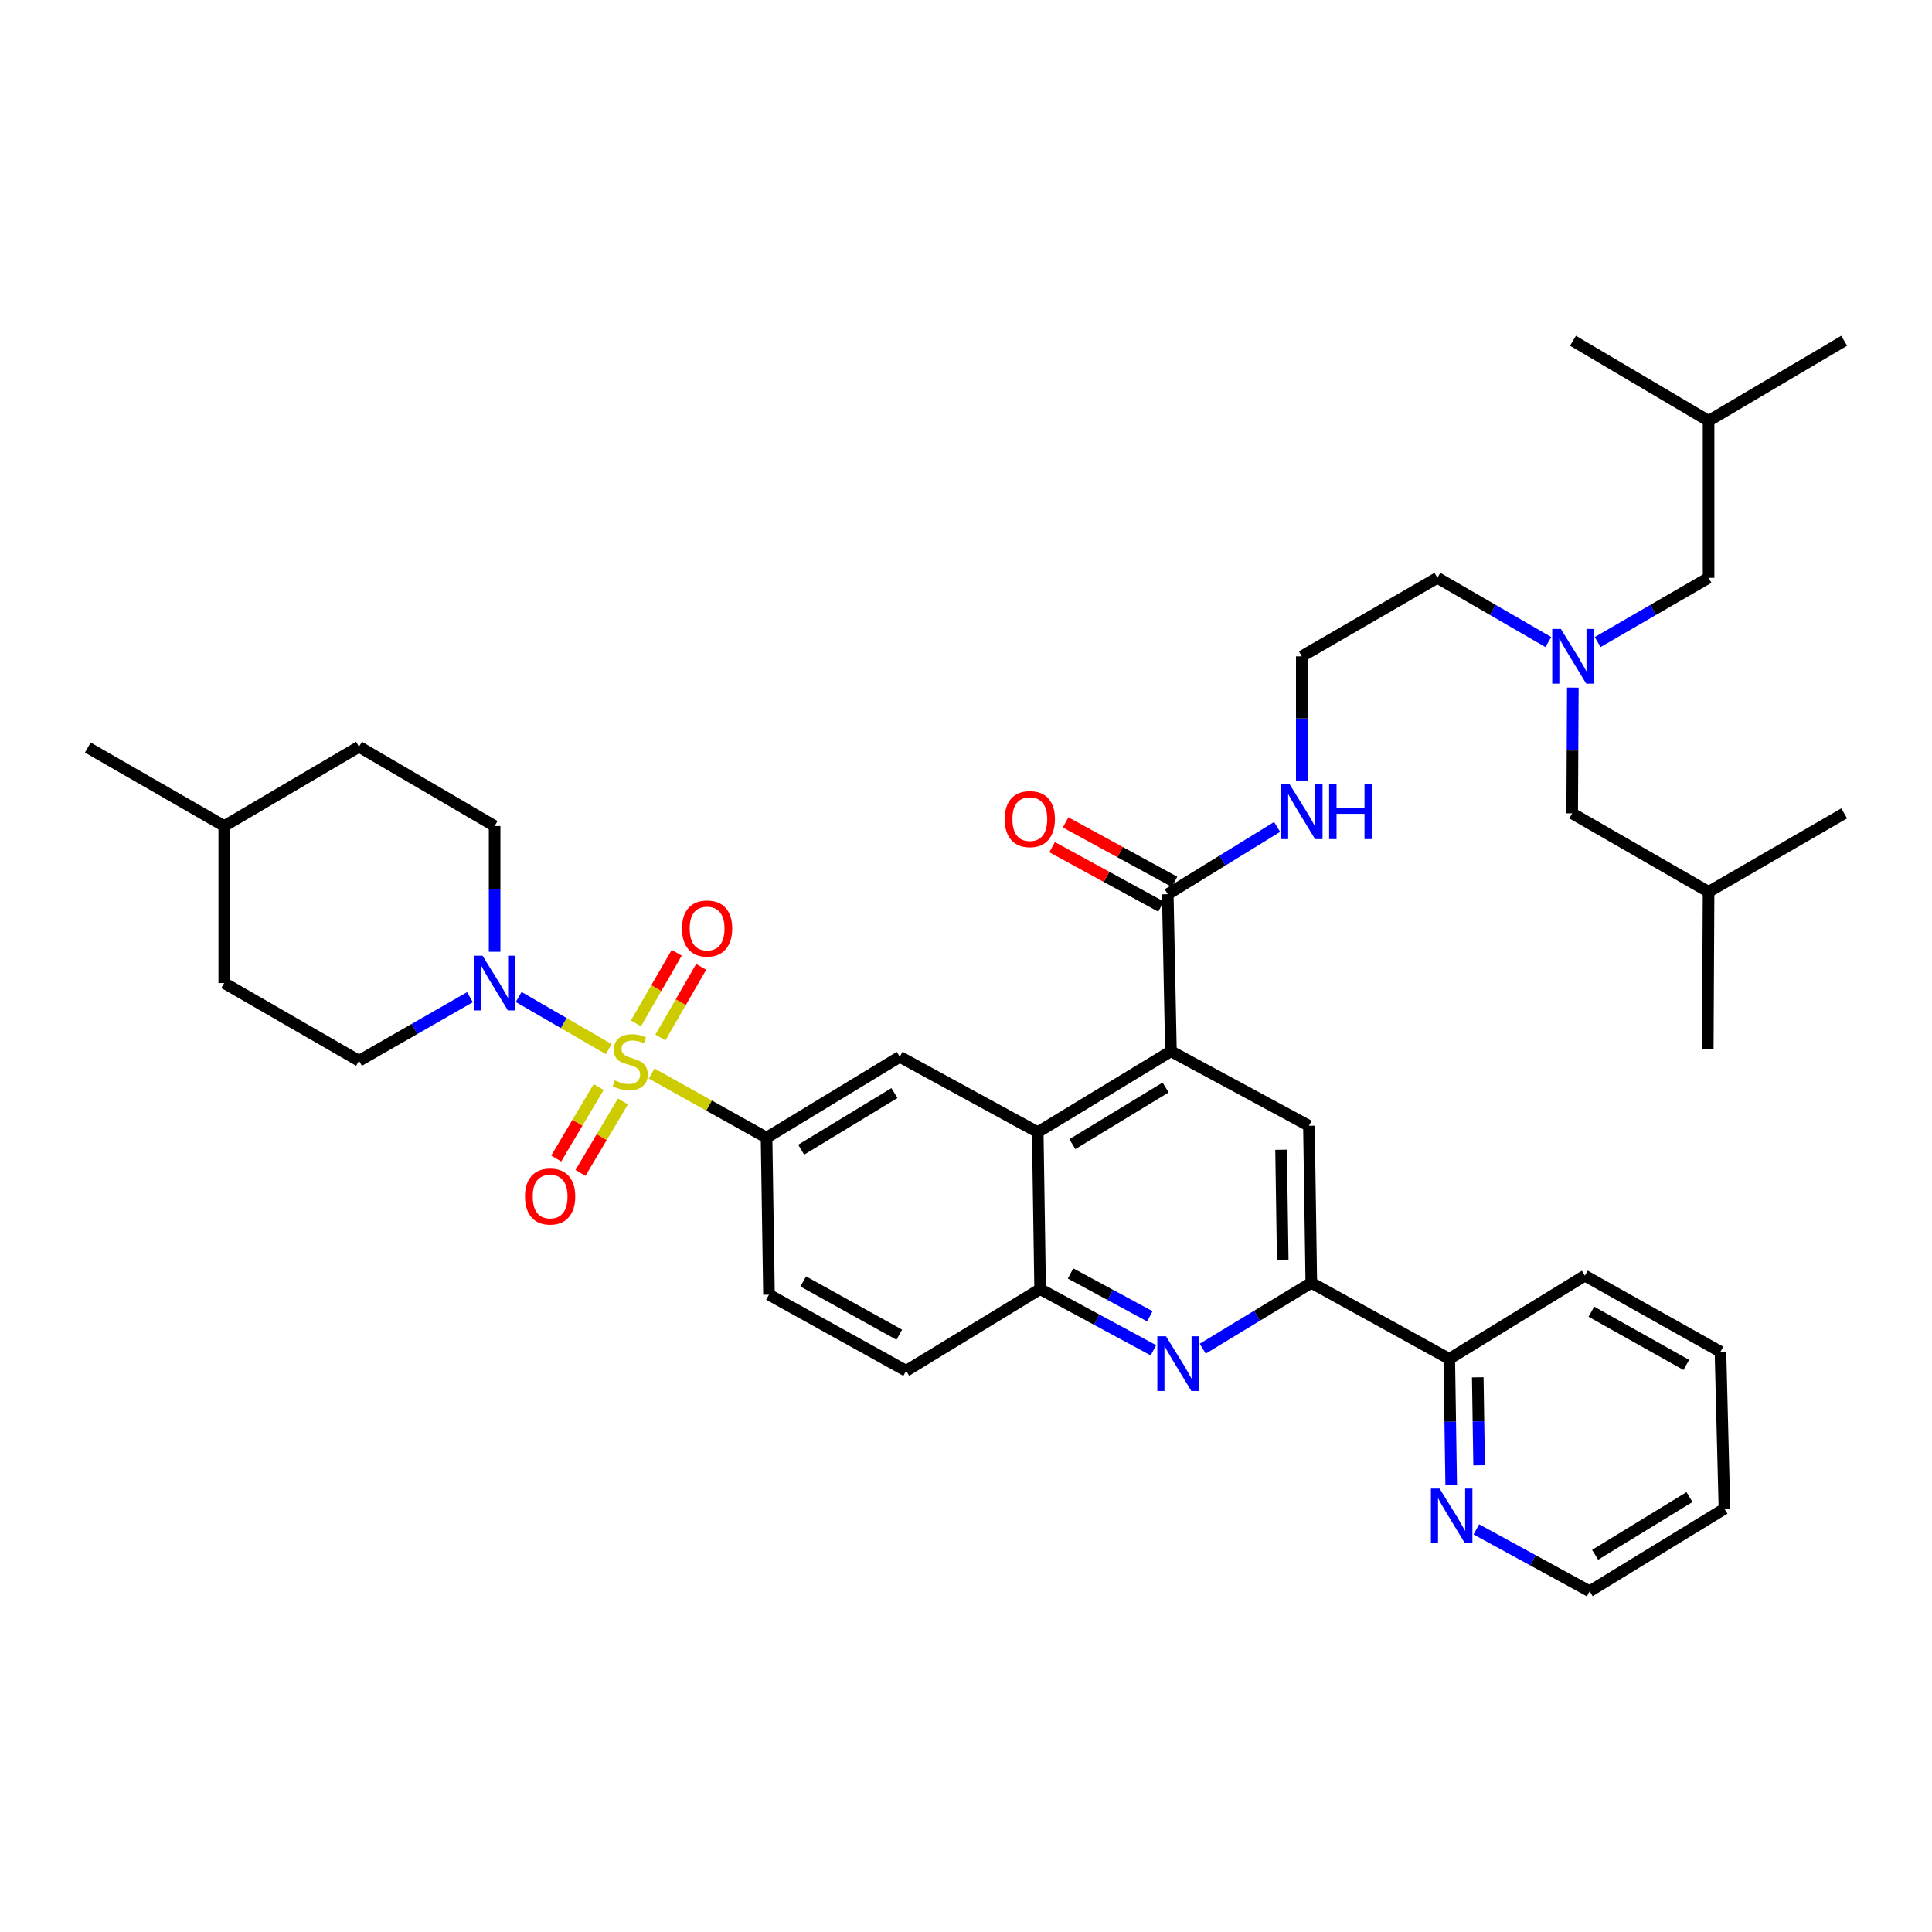 <?xml version='1.0' encoding='iso-8859-1'?>
<svg version='1.1' baseProfile='full'
              xmlns='http://www.w3.org/2000/svg'
                      xmlns:rdkit='http://www.rdkit.org/xml'
                      xmlns:xlink='http://www.w3.org/1999/xlink'
                  xml:space='preserve'
width='1000px' height='1000px' viewBox='0 0 1000 1000'>
<!-- END OF HEADER -->
<rect style='opacity:1.0;fill:#FFFFFF;stroke:none' width='1000' height='1000' x='0' y='0'> </rect>
<path class='bond-0' d='M 315.087,543.03 L 291.774,529.53' style='fill:none;fill-rule:evenodd;stroke:#CCCC00;stroke-width:6px;stroke-linecap:butt;stroke-linejoin:miter;stroke-opacity:1' />
<path class='bond-0' d='M 291.774,529.53 L 268.46,516.029' style='fill:none;fill-rule:evenodd;stroke:#0000FF;stroke-width:6px;stroke-linecap:butt;stroke-linejoin:miter;stroke-opacity:1' />
<path class='bond-3' d='M 337.295,555.66 L 367.03,572.261' style='fill:none;fill-rule:evenodd;stroke:#CCCC00;stroke-width:6px;stroke-linecap:butt;stroke-linejoin:miter;stroke-opacity:1' />
<path class='bond-3' d='M 367.03,572.261 L 396.765,588.862' style='fill:none;fill-rule:evenodd;stroke:#000000;stroke-width:6px;stroke-linecap:butt;stroke-linejoin:miter;stroke-opacity:1' />
<path class='bond-10' d='M 309.868,562.64 L 298.877,581.137' style='fill:none;fill-rule:evenodd;stroke:#CCCC00;stroke-width:6px;stroke-linecap:butt;stroke-linejoin:miter;stroke-opacity:1' />
<path class='bond-10' d='M 298.877,581.137 L 287.886,599.634' style='fill:none;fill-rule:evenodd;stroke:#FF0000;stroke-width:6px;stroke-linecap:butt;stroke-linejoin:miter;stroke-opacity:1' />
<path class='bond-10' d='M 322.426,570.102 L 311.435,588.599' style='fill:none;fill-rule:evenodd;stroke:#CCCC00;stroke-width:6px;stroke-linecap:butt;stroke-linejoin:miter;stroke-opacity:1' />
<path class='bond-10' d='M 311.435,588.599 L 300.443,607.096' style='fill:none;fill-rule:evenodd;stroke:#FF0000;stroke-width:6px;stroke-linecap:butt;stroke-linejoin:miter;stroke-opacity:1' />
<path class='bond-11' d='M 341.82,537.004 L 352.369,518.728' style='fill:none;fill-rule:evenodd;stroke:#CCCC00;stroke-width:6px;stroke-linecap:butt;stroke-linejoin:miter;stroke-opacity:1' />
<path class='bond-11' d='M 352.369,518.728 L 362.918,500.452' style='fill:none;fill-rule:evenodd;stroke:#FF0000;stroke-width:6px;stroke-linecap:butt;stroke-linejoin:miter;stroke-opacity:1' />
<path class='bond-11' d='M 329.168,529.701 L 339.717,511.425' style='fill:none;fill-rule:evenodd;stroke:#CCCC00;stroke-width:6px;stroke-linecap:butt;stroke-linejoin:miter;stroke-opacity:1' />
<path class='bond-11' d='M 339.717,511.425 L 350.267,493.149' style='fill:none;fill-rule:evenodd;stroke:#FF0000;stroke-width:6px;stroke-linecap:butt;stroke-linejoin:miter;stroke-opacity:1' />
<path class='bond-14' d='M 256.014,492.63 L 256.014,460.092' style='fill:none;fill-rule:evenodd;stroke:#0000FF;stroke-width:6px;stroke-linecap:butt;stroke-linejoin:miter;stroke-opacity:1' />
<path class='bond-14' d='M 256.014,460.092 L 256.014,427.555' style='fill:none;fill-rule:evenodd;stroke:#000000;stroke-width:6px;stroke-linecap:butt;stroke-linejoin:miter;stroke-opacity:1' />
<path class='bond-15' d='M 243.251,516.136 L 214.538,532.592' style='fill:none;fill-rule:evenodd;stroke:#0000FF;stroke-width:6px;stroke-linecap:butt;stroke-linejoin:miter;stroke-opacity:1' />
<path class='bond-15' d='M 214.538,532.592 L 185.825,549.049' style='fill:none;fill-rule:evenodd;stroke:#000000;stroke-width:6px;stroke-linecap:butt;stroke-linejoin:miter;stroke-opacity:1' />
<path class='bond-1' d='M 606.075,544.123 L 537.127,585.998' style='fill:none;fill-rule:evenodd;stroke:#000000;stroke-width:6px;stroke-linecap:butt;stroke-linejoin:miter;stroke-opacity:1' />
<path class='bond-1' d='M 603.316,562.889 L 555.052,592.202' style='fill:none;fill-rule:evenodd;stroke:#000000;stroke-width:6px;stroke-linecap:butt;stroke-linejoin:miter;stroke-opacity:1' />
<path class='bond-6' d='M 606.075,544.123 L 677.498,582.695' style='fill:none;fill-rule:evenodd;stroke:#000000;stroke-width:6px;stroke-linecap:butt;stroke-linejoin:miter;stroke-opacity:1' />
<path class='bond-9' d='M 606.075,544.123 L 604.428,462.84' style='fill:none;fill-rule:evenodd;stroke:#000000;stroke-width:6px;stroke-linecap:butt;stroke-linejoin:miter;stroke-opacity:1' />
<path class='bond-2' d='M 597.007,698.914 L 567.688,683.077' style='fill:none;fill-rule:evenodd;stroke:#0000FF;stroke-width:6px;stroke-linecap:butt;stroke-linejoin:miter;stroke-opacity:1' />
<path class='bond-2' d='M 567.688,683.077 L 538.369,667.24' style='fill:none;fill-rule:evenodd;stroke:#000000;stroke-width:6px;stroke-linecap:butt;stroke-linejoin:miter;stroke-opacity:1' />
<path class='bond-2' d='M 595.153,681.311 L 574.63,670.225' style='fill:none;fill-rule:evenodd;stroke:#0000FF;stroke-width:6px;stroke-linecap:butt;stroke-linejoin:miter;stroke-opacity:1' />
<path class='bond-2' d='M 574.63,670.225 L 554.107,659.139' style='fill:none;fill-rule:evenodd;stroke:#000000;stroke-width:6px;stroke-linecap:butt;stroke-linejoin:miter;stroke-opacity:1' />
<path class='bond-5' d='M 622.532,698.073 L 650.631,681.025' style='fill:none;fill-rule:evenodd;stroke:#0000FF;stroke-width:6px;stroke-linecap:butt;stroke-linejoin:miter;stroke-opacity:1' />
<path class='bond-5' d='M 650.631,681.025 L 678.731,663.978' style='fill:none;fill-rule:evenodd;stroke:#000000;stroke-width:6px;stroke-linecap:butt;stroke-linejoin:miter;stroke-opacity:1' />
<path class='bond-8' d='M 396.765,588.862 L 465.721,547.004' style='fill:none;fill-rule:evenodd;stroke:#000000;stroke-width:6px;stroke-linecap:butt;stroke-linejoin:miter;stroke-opacity:1' />
<path class='bond-8' d='M 414.689,595.071 L 462.958,565.769' style='fill:none;fill-rule:evenodd;stroke:#000000;stroke-width:6px;stroke-linecap:butt;stroke-linejoin:miter;stroke-opacity:1' />
<path class='bond-16' d='M 396.765,588.862 L 398.023,670.129' style='fill:none;fill-rule:evenodd;stroke:#000000;stroke-width:6px;stroke-linecap:butt;stroke-linejoin:miter;stroke-opacity:1' />
<path class='bond-4' d='M 537.127,585.998 L 465.721,547.004' style='fill:none;fill-rule:evenodd;stroke:#000000;stroke-width:6px;stroke-linecap:butt;stroke-linejoin:miter;stroke-opacity:1' />
<path class='bond-39' d='M 537.127,585.998 L 538.369,667.24' style='fill:none;fill-rule:evenodd;stroke:#000000;stroke-width:6px;stroke-linecap:butt;stroke-linejoin:miter;stroke-opacity:1' />
<path class='bond-12' d='M 678.731,663.978 L 750.138,703.353' style='fill:none;fill-rule:evenodd;stroke:#000000;stroke-width:6px;stroke-linecap:butt;stroke-linejoin:miter;stroke-opacity:1' />
<path class='bond-41' d='M 678.731,663.978 L 677.498,582.695' style='fill:none;fill-rule:evenodd;stroke:#000000;stroke-width:6px;stroke-linecap:butt;stroke-linejoin:miter;stroke-opacity:1' />
<path class='bond-41' d='M 663.94,652.007 L 663.077,595.109' style='fill:none;fill-rule:evenodd;stroke:#000000;stroke-width:6px;stroke-linecap:butt;stroke-linejoin:miter;stroke-opacity:1' />
<path class='bond-7' d='M 538.369,667.24 L 469.024,709.529' style='fill:none;fill-rule:evenodd;stroke:#000000;stroke-width:6px;stroke-linecap:butt;stroke-linejoin:miter;stroke-opacity:1' />
<path class='bond-18' d='M 607.926,456.429 L 579.744,441.05' style='fill:none;fill-rule:evenodd;stroke:#000000;stroke-width:6px;stroke-linecap:butt;stroke-linejoin:miter;stroke-opacity:1' />
<path class='bond-18' d='M 579.744,441.05 L 551.561,425.671' style='fill:none;fill-rule:evenodd;stroke:#FF0000;stroke-width:6px;stroke-linecap:butt;stroke-linejoin:miter;stroke-opacity:1' />
<path class='bond-18' d='M 600.929,469.251 L 572.747,453.872' style='fill:none;fill-rule:evenodd;stroke:#000000;stroke-width:6px;stroke-linecap:butt;stroke-linejoin:miter;stroke-opacity:1' />
<path class='bond-18' d='M 572.747,453.872 L 544.564,438.494' style='fill:none;fill-rule:evenodd;stroke:#FF0000;stroke-width:6px;stroke-linecap:butt;stroke-linejoin:miter;stroke-opacity:1' />
<path class='bond-20' d='M 604.428,462.84 L 632.728,445.427' style='fill:none;fill-rule:evenodd;stroke:#000000;stroke-width:6px;stroke-linecap:butt;stroke-linejoin:miter;stroke-opacity:1' />
<path class='bond-20' d='M 632.728,445.427 L 661.029,428.015' style='fill:none;fill-rule:evenodd;stroke:#0000FF;stroke-width:6px;stroke-linecap:butt;stroke-linejoin:miter;stroke-opacity:1' />
<path class='bond-13' d='M 750.138,703.353 L 750.635,735.894' style='fill:none;fill-rule:evenodd;stroke:#000000;stroke-width:6px;stroke-linecap:butt;stroke-linejoin:miter;stroke-opacity:1' />
<path class='bond-13' d='M 750.635,735.894 L 751.132,768.435' style='fill:none;fill-rule:evenodd;stroke:#0000FF;stroke-width:6px;stroke-linecap:butt;stroke-linejoin:miter;stroke-opacity:1' />
<path class='bond-13' d='M 764.893,712.892 L 765.241,735.671' style='fill:none;fill-rule:evenodd;stroke:#000000;stroke-width:6px;stroke-linecap:butt;stroke-linejoin:miter;stroke-opacity:1' />
<path class='bond-13' d='M 765.241,735.671 L 765.589,758.45' style='fill:none;fill-rule:evenodd;stroke:#0000FF;stroke-width:6px;stroke-linecap:butt;stroke-linejoin:miter;stroke-opacity:1' />
<path class='bond-31' d='M 750.138,703.353 L 820.327,660.285' style='fill:none;fill-rule:evenodd;stroke:#000000;stroke-width:6px;stroke-linecap:butt;stroke-linejoin:miter;stroke-opacity:1' />
<path class='bond-28' d='M 764.153,791.603 L 793.474,807.612' style='fill:none;fill-rule:evenodd;stroke:#0000FF;stroke-width:6px;stroke-linecap:butt;stroke-linejoin:miter;stroke-opacity:1' />
<path class='bond-28' d='M 793.474,807.612 L 822.794,823.621' style='fill:none;fill-rule:evenodd;stroke:#000000;stroke-width:6px;stroke-linecap:butt;stroke-linejoin:miter;stroke-opacity:1' />
<path class='bond-24' d='M 256.014,427.555 L 185.825,386.508' style='fill:none;fill-rule:evenodd;stroke:#000000;stroke-width:6px;stroke-linecap:butt;stroke-linejoin:miter;stroke-opacity:1' />
<path class='bond-23' d='M 185.825,549.049 L 116.066,508.821' style='fill:none;fill-rule:evenodd;stroke:#000000;stroke-width:6px;stroke-linecap:butt;stroke-linejoin:miter;stroke-opacity:1' />
<path class='bond-19' d='M 398.023,670.129 L 469.024,709.529' style='fill:none;fill-rule:evenodd;stroke:#000000;stroke-width:6px;stroke-linecap:butt;stroke-linejoin:miter;stroke-opacity:1' />
<path class='bond-19' d='M 415.761,663.266 L 465.462,690.846' style='fill:none;fill-rule:evenodd;stroke:#000000;stroke-width:6px;stroke-linecap:butt;stroke-linejoin:miter;stroke-opacity:1' />
<path class='bond-17' d='M 801.408,332.324 L 772.697,315.703' style='fill:none;fill-rule:evenodd;stroke:#0000FF;stroke-width:6px;stroke-linecap:butt;stroke-linejoin:miter;stroke-opacity:1' />
<path class='bond-17' d='M 772.697,315.703 L 743.986,299.082' style='fill:none;fill-rule:evenodd;stroke:#000000;stroke-width:6px;stroke-linecap:butt;stroke-linejoin:miter;stroke-opacity:1' />
<path class='bond-21' d='M 814.093,355.907 L 813.927,388.452' style='fill:none;fill-rule:evenodd;stroke:#0000FF;stroke-width:6px;stroke-linecap:butt;stroke-linejoin:miter;stroke-opacity:1' />
<path class='bond-21' d='M 813.927,388.452 L 813.761,420.998' style='fill:none;fill-rule:evenodd;stroke:#000000;stroke-width:6px;stroke-linecap:butt;stroke-linejoin:miter;stroke-opacity:1' />
<path class='bond-22' d='M 826.943,332.323 L 855.65,315.702' style='fill:none;fill-rule:evenodd;stroke:#0000FF;stroke-width:6px;stroke-linecap:butt;stroke-linejoin:miter;stroke-opacity:1' />
<path class='bond-22' d='M 855.65,315.702 L 884.356,299.082' style='fill:none;fill-rule:evenodd;stroke:#000000;stroke-width:6px;stroke-linecap:butt;stroke-linejoin:miter;stroke-opacity:1' />
<path class='bond-25' d='M 673.805,403.983 L 673.805,371.849' style='fill:none;fill-rule:evenodd;stroke:#0000FF;stroke-width:6px;stroke-linecap:butt;stroke-linejoin:miter;stroke-opacity:1' />
<path class='bond-25' d='M 673.805,371.849 L 673.805,339.715' style='fill:none;fill-rule:evenodd;stroke:#000000;stroke-width:6px;stroke-linecap:butt;stroke-linejoin:miter;stroke-opacity:1' />
<path class='bond-30' d='M 813.761,420.998 L 884.356,461.623' style='fill:none;fill-rule:evenodd;stroke:#000000;stroke-width:6px;stroke-linecap:butt;stroke-linejoin:miter;stroke-opacity:1' />
<path class='bond-29' d='M 884.356,299.082 L 884.356,217.831' style='fill:none;fill-rule:evenodd;stroke:#000000;stroke-width:6px;stroke-linecap:butt;stroke-linejoin:miter;stroke-opacity:1' />
<path class='bond-26' d='M 116.066,508.821 L 116.066,427.555' style='fill:none;fill-rule:evenodd;stroke:#000000;stroke-width:6px;stroke-linecap:butt;stroke-linejoin:miter;stroke-opacity:1' />
<path class='bond-40' d='M 185.825,386.508 L 116.066,427.555' style='fill:none;fill-rule:evenodd;stroke:#000000;stroke-width:6px;stroke-linecap:butt;stroke-linejoin:miter;stroke-opacity:1' />
<path class='bond-27' d='M 673.805,339.715 L 743.986,299.082' style='fill:none;fill-rule:evenodd;stroke:#000000;stroke-width:6px;stroke-linecap:butt;stroke-linejoin:miter;stroke-opacity:1' />
<path class='bond-32' d='M 116.066,427.555 L 45.455,386.93' style='fill:none;fill-rule:evenodd;stroke:#000000;stroke-width:6px;stroke-linecap:butt;stroke-linejoin:miter;stroke-opacity:1' />
<path class='bond-42' d='M 822.794,823.621 L 892.569,780.935' style='fill:none;fill-rule:evenodd;stroke:#000000;stroke-width:6px;stroke-linecap:butt;stroke-linejoin:miter;stroke-opacity:1' />
<path class='bond-42' d='M 825.637,804.758 L 874.48,774.877' style='fill:none;fill-rule:evenodd;stroke:#000000;stroke-width:6px;stroke-linecap:butt;stroke-linejoin:miter;stroke-opacity:1' />
<path class='bond-35' d='M 884.356,217.831 L 814.175,176.379' style='fill:none;fill-rule:evenodd;stroke:#000000;stroke-width:6px;stroke-linecap:butt;stroke-linejoin:miter;stroke-opacity:1' />
<path class='bond-36' d='M 884.356,217.831 L 954.545,176.379' style='fill:none;fill-rule:evenodd;stroke:#000000;stroke-width:6px;stroke-linecap:butt;stroke-linejoin:miter;stroke-opacity:1' />
<path class='bond-33' d='M 884.356,461.623 L 954.545,420.998' style='fill:none;fill-rule:evenodd;stroke:#000000;stroke-width:6px;stroke-linecap:butt;stroke-linejoin:miter;stroke-opacity:1' />
<path class='bond-34' d='M 884.356,461.623 L 883.934,542.881' style='fill:none;fill-rule:evenodd;stroke:#000000;stroke-width:6px;stroke-linecap:butt;stroke-linejoin:miter;stroke-opacity:1' />
<path class='bond-38' d='M 820.327,660.285 L 890.508,699.66' style='fill:none;fill-rule:evenodd;stroke:#000000;stroke-width:6px;stroke-linecap:butt;stroke-linejoin:miter;stroke-opacity:1' />
<path class='bond-38' d='M 823.706,678.931 L 872.833,706.494' style='fill:none;fill-rule:evenodd;stroke:#000000;stroke-width:6px;stroke-linecap:butt;stroke-linejoin:miter;stroke-opacity:1' />
<path class='bond-37' d='M 892.569,780.935 L 890.508,699.66' style='fill:none;fill-rule:evenodd;stroke:#000000;stroke-width:6px;stroke-linecap:butt;stroke-linejoin:miter;stroke-opacity:1' />
<path  class='atom-0' d='M 318.195 559.183
Q 318.515 559.303, 319.835 559.863
Q 321.155 560.423, 322.595 560.783
Q 324.075 561.103, 325.515 561.103
Q 328.195 561.103, 329.755 559.823
Q 331.315 558.503, 331.315 556.223
Q 331.315 554.663, 330.515 553.703
Q 329.755 552.743, 328.555 552.223
Q 327.355 551.703, 325.355 551.103
Q 322.835 550.343, 321.315 549.623
Q 319.835 548.903, 318.755 547.383
Q 317.715 545.863, 317.715 543.303
Q 317.715 539.743, 320.115 537.543
Q 322.555 535.343, 327.355 535.343
Q 330.635 535.343, 334.355 536.903
L 333.435 539.983
Q 330.035 538.583, 327.475 538.583
Q 324.715 538.583, 323.195 539.743
Q 321.675 540.863, 321.715 542.823
Q 321.715 544.343, 322.475 545.263
Q 323.275 546.183, 324.395 546.703
Q 325.555 547.223, 327.475 547.823
Q 330.035 548.623, 331.555 549.423
Q 333.075 550.223, 334.155 551.863
Q 335.275 553.463, 335.275 556.223
Q 335.275 560.143, 332.635 562.263
Q 330.035 564.343, 325.675 564.343
Q 323.155 564.343, 321.235 563.783
Q 319.355 563.263, 317.115 562.343
L 318.195 559.183
' fill='#CCCC00'/>
<path  class='atom-1' d='M 249.754 494.661
L 259.034 509.661
Q 259.954 511.141, 261.434 513.821
Q 262.914 516.501, 262.994 516.661
L 262.994 494.661
L 266.754 494.661
L 266.754 522.981
L 262.874 522.981
L 252.914 506.581
Q 251.754 504.661, 250.514 502.461
Q 249.314 500.261, 248.954 499.581
L 248.954 522.981
L 245.274 522.981
L 245.274 494.661
L 249.754 494.661
' fill='#0000FF'/>
<path  class='atom-3' d='M 603.516 691.652
L 612.796 706.652
Q 613.716 708.132, 615.196 710.812
Q 616.676 713.492, 616.756 713.652
L 616.756 691.652
L 620.516 691.652
L 620.516 719.972
L 616.636 719.972
L 606.676 703.572
Q 605.516 701.652, 604.276 699.452
Q 603.076 697.252, 602.716 696.572
L 602.716 719.972
L 599.036 719.972
L 599.036 691.652
L 603.516 691.652
' fill='#0000FF'/>
<path  class='atom-11' d='M 271.742 619.302
Q 271.742 612.502, 275.102 608.702
Q 278.462 604.902, 284.742 604.902
Q 291.022 604.902, 294.382 608.702
Q 297.742 612.502, 297.742 619.302
Q 297.742 626.182, 294.342 630.102
Q 290.942 633.982, 284.742 633.982
Q 278.502 633.982, 275.102 630.102
Q 271.742 626.222, 271.742 619.302
M 284.742 630.782
Q 289.062 630.782, 291.382 627.902
Q 293.742 624.982, 293.742 619.302
Q 293.742 613.742, 291.382 610.942
Q 289.062 608.102, 284.742 608.102
Q 280.422 608.102, 278.062 610.902
Q 275.742 613.702, 275.742 619.302
Q 275.742 625.022, 278.062 627.902
Q 280.422 630.782, 284.742 630.782
' fill='#FF0000'/>
<path  class='atom-12' d='M 352.992 480.595
Q 352.992 473.795, 356.352 469.995
Q 359.712 466.195, 365.992 466.195
Q 372.272 466.195, 375.632 469.995
Q 378.992 473.795, 378.992 480.595
Q 378.992 487.475, 375.592 491.395
Q 372.192 495.275, 365.992 495.275
Q 359.752 495.275, 356.352 491.395
Q 352.992 487.515, 352.992 480.595
M 365.992 492.075
Q 370.312 492.075, 372.632 489.195
Q 374.992 486.275, 374.992 480.595
Q 374.992 475.035, 372.632 472.235
Q 370.312 469.395, 365.992 469.395
Q 361.672 469.395, 359.312 472.195
Q 356.992 474.995, 356.992 480.595
Q 356.992 486.315, 359.312 489.195
Q 361.672 492.075, 365.992 492.075
' fill='#FF0000'/>
<path  class='atom-14' d='M 745.119 770.468
L 754.399 785.468
Q 755.319 786.948, 756.799 789.628
Q 758.279 792.308, 758.359 792.468
L 758.359 770.468
L 762.119 770.468
L 762.119 798.788
L 758.239 798.788
L 748.279 782.388
Q 747.119 780.468, 745.879 778.268
Q 744.679 776.068, 744.319 775.388
L 744.319 798.788
L 740.639 798.788
L 740.639 770.468
L 745.119 770.468
' fill='#0000FF'/>
<path  class='atom-18' d='M 807.915 325.555
L 817.195 340.555
Q 818.115 342.035, 819.595 344.715
Q 821.075 347.395, 821.155 347.555
L 821.155 325.555
L 824.915 325.555
L 824.915 353.875
L 821.035 353.875
L 811.075 337.475
Q 809.915 335.555, 808.675 333.355
Q 807.475 331.155, 807.115 330.475
L 807.115 353.875
L 803.435 353.875
L 803.435 325.555
L 807.915 325.555
' fill='#0000FF'/>
<path  class='atom-19' d='M 520.029 423.959
Q 520.029 417.159, 523.389 413.359
Q 526.749 409.559, 533.029 409.559
Q 539.309 409.559, 542.669 413.359
Q 546.029 417.159, 546.029 423.959
Q 546.029 430.839, 542.629 434.759
Q 539.229 438.639, 533.029 438.639
Q 526.789 438.639, 523.389 434.759
Q 520.029 430.879, 520.029 423.959
M 533.029 435.439
Q 537.349 435.439, 539.669 432.559
Q 542.029 429.639, 542.029 423.959
Q 542.029 418.399, 539.669 415.599
Q 537.349 412.759, 533.029 412.759
Q 528.709 412.759, 526.349 415.559
Q 524.029 418.359, 524.029 423.959
Q 524.029 429.679, 526.349 432.559
Q 528.709 435.439, 533.029 435.439
' fill='#FF0000'/>
<path  class='atom-21' d='M 667.545 405.994
L 676.825 420.994
Q 677.745 422.474, 679.225 425.154
Q 680.705 427.834, 680.785 427.994
L 680.785 405.994
L 684.545 405.994
L 684.545 434.314
L 680.665 434.314
L 670.705 417.914
Q 669.545 415.994, 668.305 413.794
Q 667.105 411.594, 666.745 410.914
L 666.745 434.314
L 663.065 434.314
L 663.065 405.994
L 667.545 405.994
' fill='#0000FF'/>
<path  class='atom-21' d='M 687.945 405.994
L 691.785 405.994
L 691.785 418.034
L 706.265 418.034
L 706.265 405.994
L 710.105 405.994
L 710.105 434.314
L 706.265 434.314
L 706.265 421.234
L 691.785 421.234
L 691.785 434.314
L 687.945 434.314
L 687.945 405.994
' fill='#0000FF'/>
</svg>

